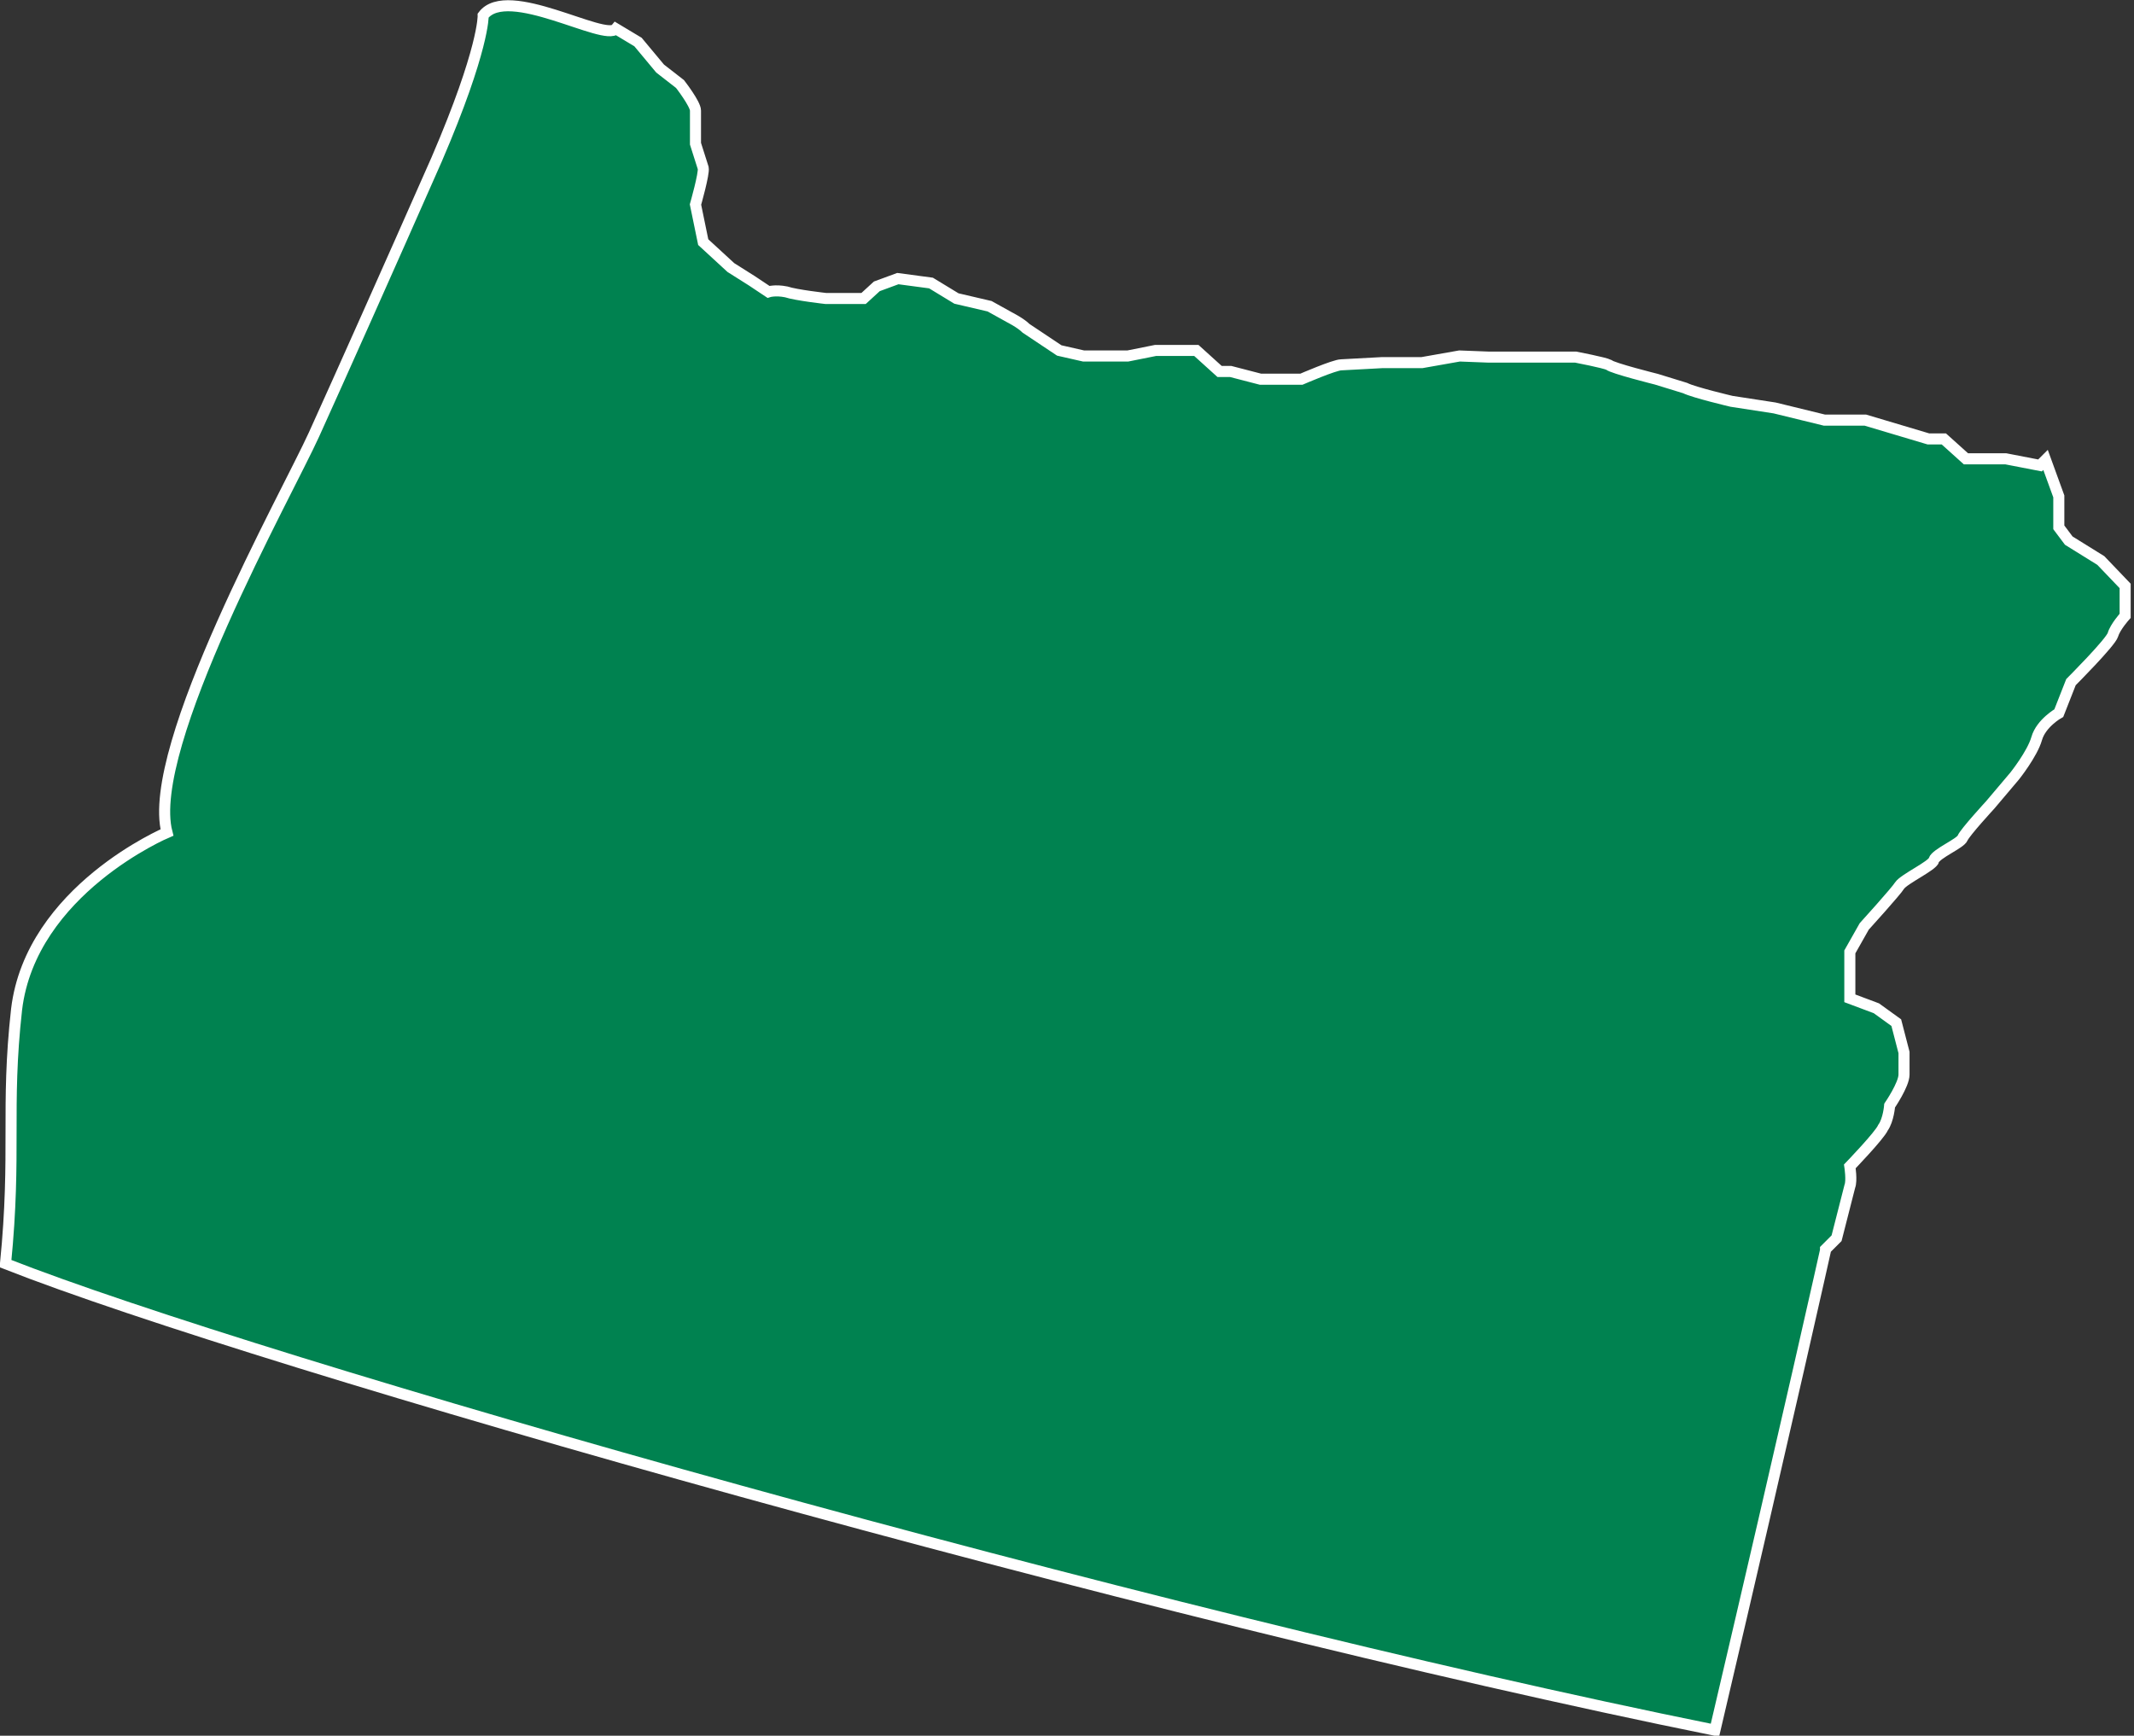 <svg width="193" height="157" fill="none" xmlns="http://www.w3.org/2000/svg"><rect width="100%" height="100%" fill="#333333" stroke="none"/><path d="m165.1 113 1-1 1.2-4.7c.2-.5 0-1.8 0-1.8s2.7-2.8 3-3.5c.5-.7.6-2 .6-2s1.3-1.9 1.3-2.8v-2l-.7-2.7-1.8-1.3-2.4-.9v-4.2l1.3-2.3s2.9-3.2 3.2-3.7c.4-.6 3-1.8 3.1-2.3.2-.6 2.4-1.5 2.6-2 .2-.5 2.5-3 2.5-3l2.2-2.6s1.6-2 2-3.4c.4-1.4 2-2.3 2-2.3l1.1-2.8s3.6-3.6 3.8-4.3c.2-.7 1.1-1.7 1.1-1.7V53l-2.2-2.3-2.9-1.8-.9-1.2v-2.8l-1.2-3.3-.5.5-3.1-.6h-3.6l-2-1.8h-1.4l-5.7-1.7H165l-4.5-1.1-3.9-.6s-3.4-.8-4.2-1.2l-2.6-.8s-4-1-4.3-1.3c-.4-.2-3-.7-3-.7h-7.9l-2.6-.1-3.4.6H125l-3.7.2c-.6 0-3.6 1.3-3.6 1.3H114l-2.7-.7h-1l-2.1-1.9h-3.7l-2.5.5H98l-2.2-.5-3-2c-.5-.5-1.5-1-1.5-1l-1.8-1-3-.7-2.3-1.4-3-.4-1.9.7-1.2 1.1h-3.4s-2.7-.3-3.6-.6c-1-.2-1.6 0-1.6 0l-1.5-1-1.9-1.2-2.5-2.3-.7-3.4s.8-2.8.7-3.3l-.7-2.2v-3c0-.6-1.4-2.4-1.4-2.4l-1.8-1.4-2-2.4-2-1.2c-1 1.2-9.8-4.1-12-1.2 0 0 .1 3-4.2 13C35 24.6 30.8 34 28.4 39.3c-2.4 5.3-15.3 28.3-13.3 36 0 0-12.3 5.2-13.6 16-1 9 0 12.9-1 23 23.1 9.1 102.7 31.7 154.6 42.2 6.8-29 10-43.4 10-43.4Z" fill="#008250" stroke="#fff" stroke-miterlimit="10"/></svg>